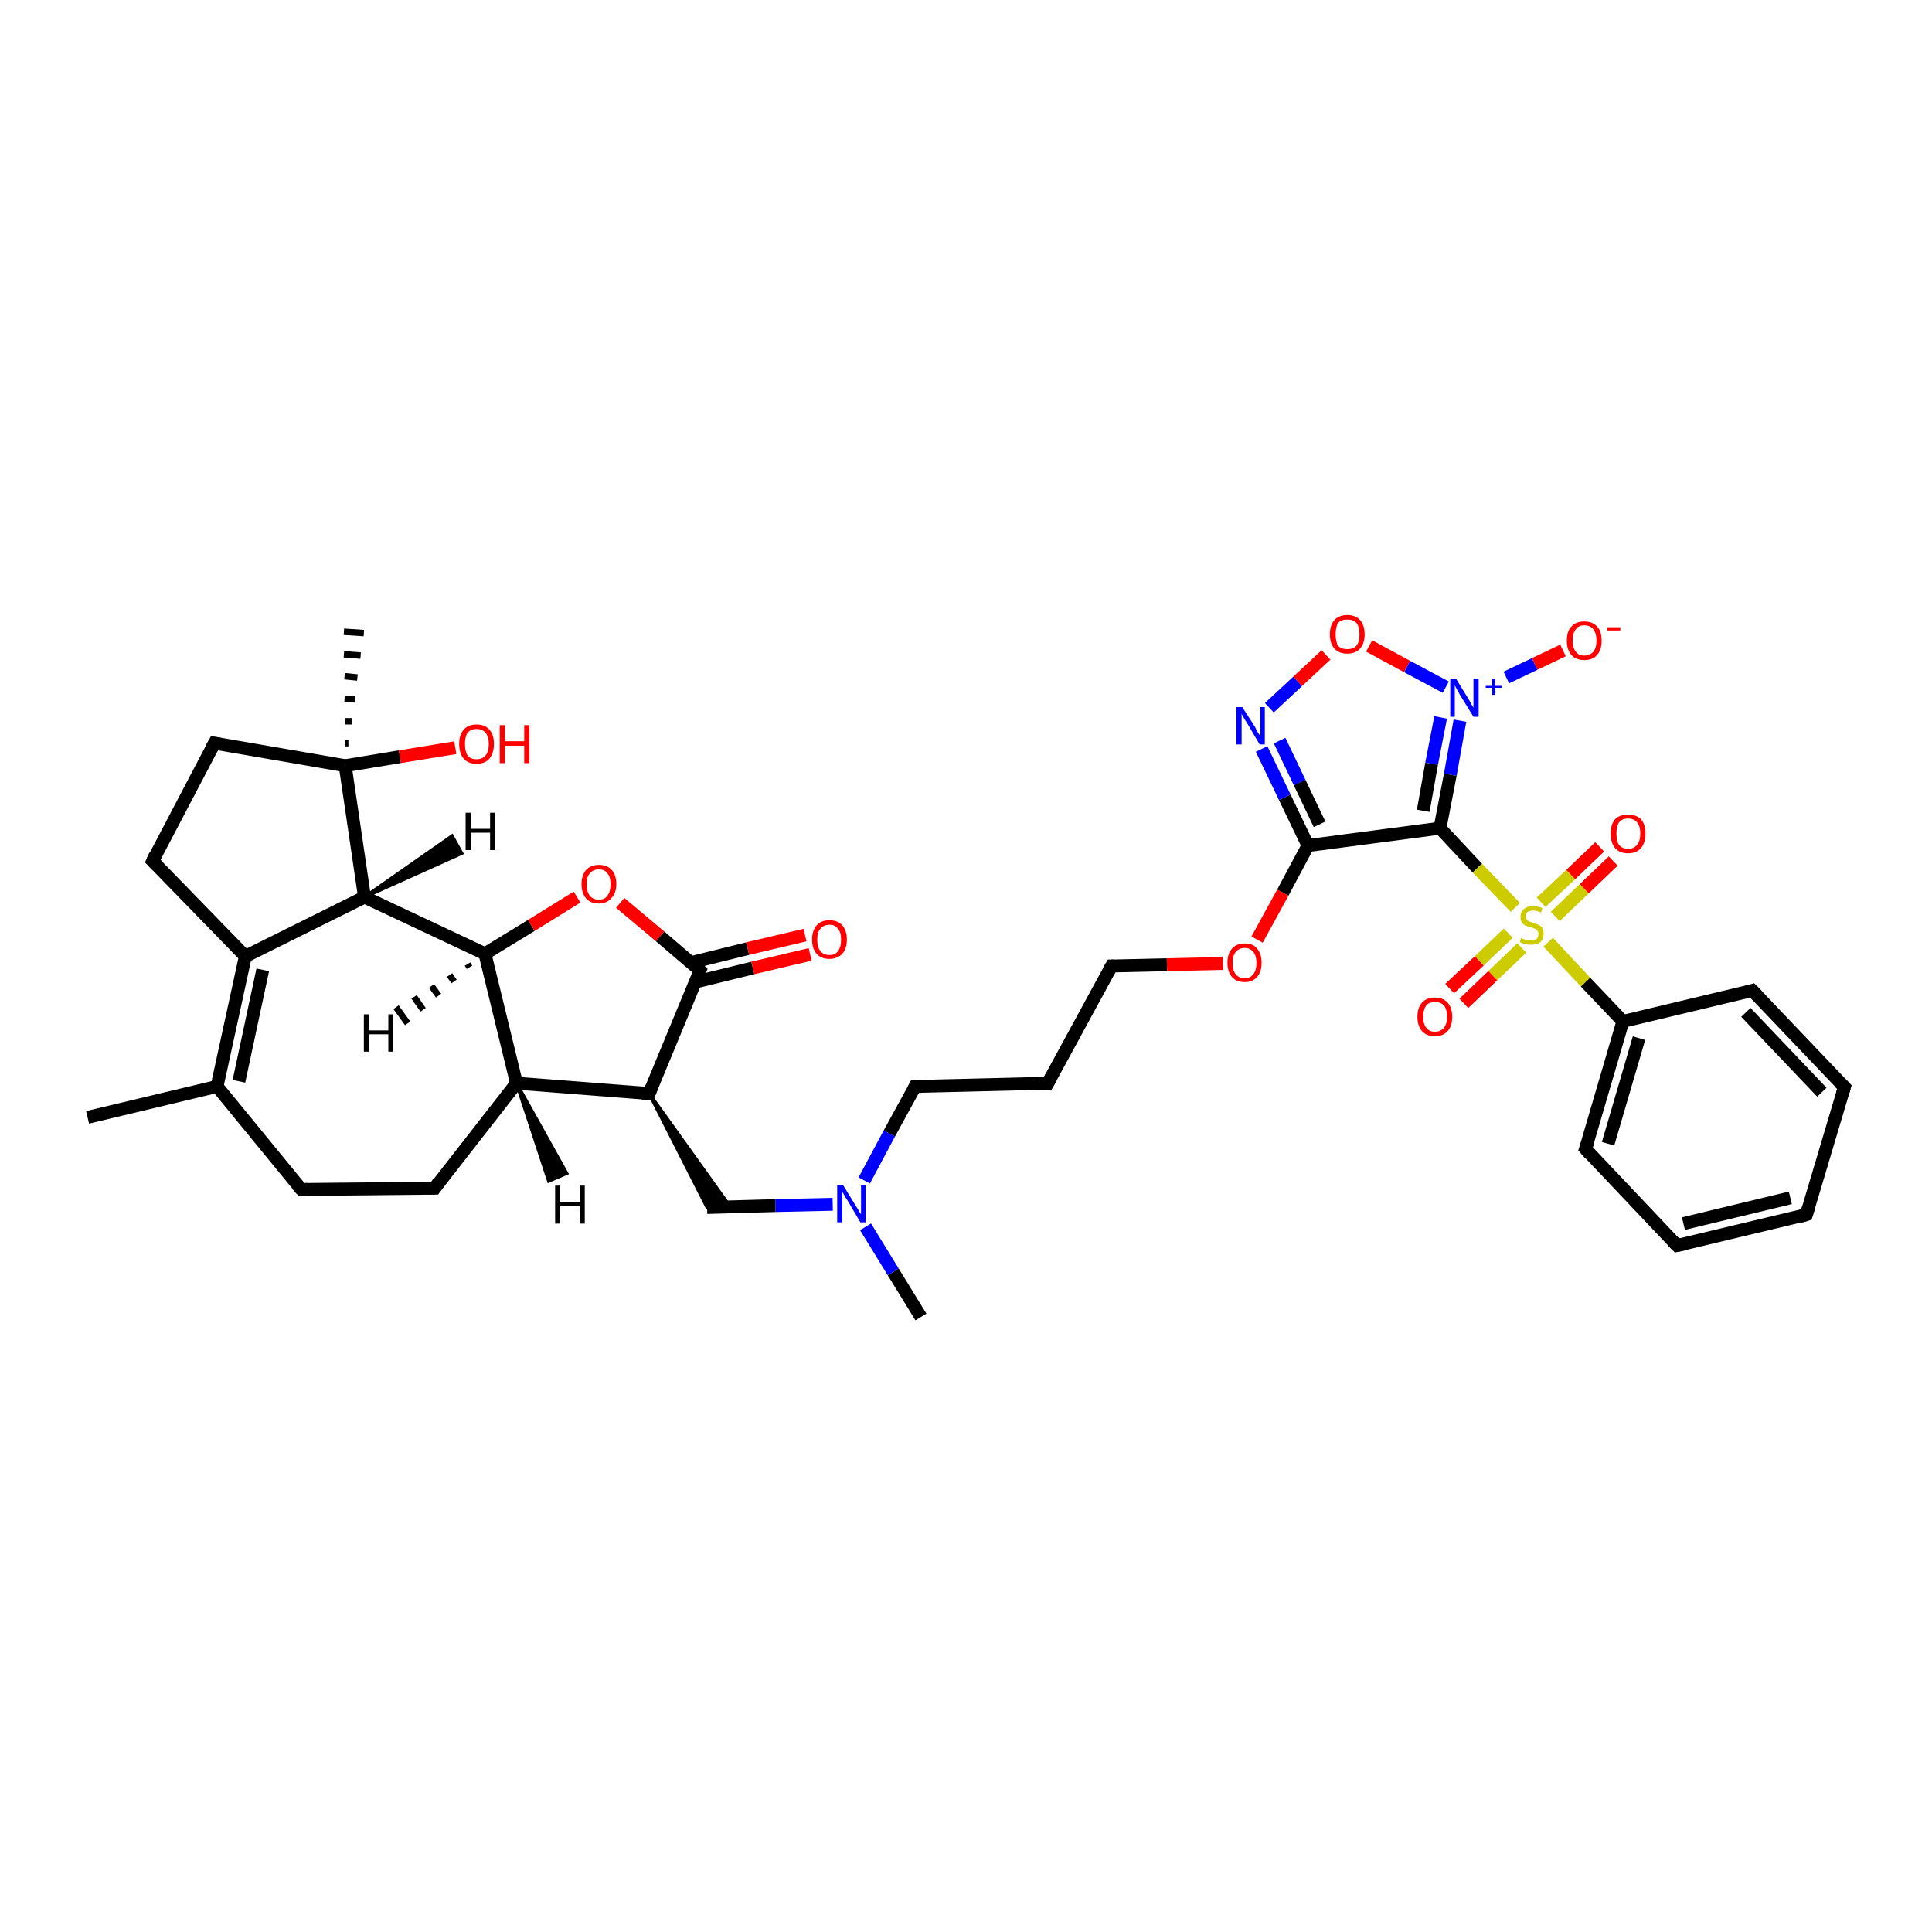 <?xml version='1.0' encoding='iso-8859-1'?>
<svg version='1.1' baseProfile='full'
              xmlns='http://www.w3.org/2000/svg'
                      xmlns:rdkit='http://www.rdkit.org/xml'
                      xmlns:xlink='http://www.w3.org/1999/xlink'
                  xml:space='preserve'
width='300px' height='300px' viewBox='0 0 300 300'>
<!-- END OF HEADER -->
<rect style='opacity:1.0;fill:#FFFFFF;stroke:none' width='300.0' height='300.0' x='0.0' y='0.0'> </rect>
<path class='bond-0 atom-0 atom-1' d='M 143.0,204.5 L 138.7,197.5' style='fill:none;fill-rule:evenodd;stroke:#000000;stroke-width:2.0px;stroke-linecap:butt;stroke-linejoin:miter;stroke-opacity:1' />
<path class='bond-0 atom-0 atom-1' d='M 138.7,197.5 L 134.4,190.5' style='fill:none;fill-rule:evenodd;stroke:#0000FF;stroke-width:2.0px;stroke-linecap:butt;stroke-linejoin:miter;stroke-opacity:1' />
<path class='bond-1 atom-1 atom-2' d='M 134.2,183.3 L 138.1,176.0' style='fill:none;fill-rule:evenodd;stroke:#0000FF;stroke-width:2.0px;stroke-linecap:butt;stroke-linejoin:miter;stroke-opacity:1' />
<path class='bond-1 atom-1 atom-2' d='M 138.1,176.0 L 142.1,168.7' style='fill:none;fill-rule:evenodd;stroke:#000000;stroke-width:2.0px;stroke-linecap:butt;stroke-linejoin:miter;stroke-opacity:1' />
<path class='bond-2 atom-2 atom-3' d='M 142.1,168.7 L 162.7,168.2' style='fill:none;fill-rule:evenodd;stroke:#000000;stroke-width:2.0px;stroke-linecap:butt;stroke-linejoin:miter;stroke-opacity:1' />
<path class='bond-3 atom-3 atom-4' d='M 162.7,168.2 L 172.6,150.0' style='fill:none;fill-rule:evenodd;stroke:#000000;stroke-width:2.0px;stroke-linecap:butt;stroke-linejoin:miter;stroke-opacity:1' />
<path class='bond-4 atom-4 atom-5' d='M 172.6,150.0 L 181.2,149.8' style='fill:none;fill-rule:evenodd;stroke:#000000;stroke-width:2.0px;stroke-linecap:butt;stroke-linejoin:miter;stroke-opacity:1' />
<path class='bond-4 atom-4 atom-5' d='M 181.2,149.8 L 189.9,149.6' style='fill:none;fill-rule:evenodd;stroke:#FF0000;stroke-width:2.0px;stroke-linecap:butt;stroke-linejoin:miter;stroke-opacity:1' />
<path class='bond-5 atom-5 atom-6' d='M 195.2,145.9 L 199.2,138.6' style='fill:none;fill-rule:evenodd;stroke:#FF0000;stroke-width:2.0px;stroke-linecap:butt;stroke-linejoin:miter;stroke-opacity:1' />
<path class='bond-5 atom-5 atom-6' d='M 199.2,138.6 L 203.1,131.3' style='fill:none;fill-rule:evenodd;stroke:#000000;stroke-width:2.0px;stroke-linecap:butt;stroke-linejoin:miter;stroke-opacity:1' />
<path class='bond-6 atom-6 atom-7' d='M 203.1,131.3 L 199.5,123.8' style='fill:none;fill-rule:evenodd;stroke:#000000;stroke-width:2.0px;stroke-linecap:butt;stroke-linejoin:miter;stroke-opacity:1' />
<path class='bond-6 atom-6 atom-7' d='M 199.5,123.8 L 195.9,116.3' style='fill:none;fill-rule:evenodd;stroke:#0000FF;stroke-width:2.0px;stroke-linecap:butt;stroke-linejoin:miter;stroke-opacity:1' />
<path class='bond-6 atom-6 atom-7' d='M 204.9,128.0 L 201.8,121.5' style='fill:none;fill-rule:evenodd;stroke:#000000;stroke-width:2.0px;stroke-linecap:butt;stroke-linejoin:miter;stroke-opacity:1' />
<path class='bond-6 atom-6 atom-7' d='M 201.8,121.5 L 198.7,115.0' style='fill:none;fill-rule:evenodd;stroke:#0000FF;stroke-width:2.0px;stroke-linecap:butt;stroke-linejoin:miter;stroke-opacity:1' />
<path class='bond-7 atom-7 atom-8' d='M 197.1,109.9 L 201.5,105.8' style='fill:none;fill-rule:evenodd;stroke:#0000FF;stroke-width:2.0px;stroke-linecap:butt;stroke-linejoin:miter;stroke-opacity:1' />
<path class='bond-7 atom-7 atom-8' d='M 201.5,105.8 L 205.9,101.7' style='fill:none;fill-rule:evenodd;stroke:#FF0000;stroke-width:2.0px;stroke-linecap:butt;stroke-linejoin:miter;stroke-opacity:1' />
<path class='bond-8 atom-8 atom-9' d='M 212.6,100.3 L 218.5,103.5' style='fill:none;fill-rule:evenodd;stroke:#FF0000;stroke-width:2.0px;stroke-linecap:butt;stroke-linejoin:miter;stroke-opacity:1' />
<path class='bond-8 atom-8 atom-9' d='M 218.5,103.5 L 224.5,106.7' style='fill:none;fill-rule:evenodd;stroke:#0000FF;stroke-width:2.0px;stroke-linecap:butt;stroke-linejoin:miter;stroke-opacity:1' />
<path class='bond-9 atom-9 atom-10' d='M 233.9,105.2 L 238.3,103.1' style='fill:none;fill-rule:evenodd;stroke:#0000FF;stroke-width:2.0px;stroke-linecap:butt;stroke-linejoin:miter;stroke-opacity:1' />
<path class='bond-9 atom-9 atom-10' d='M 238.3,103.1 L 242.7,101.0' style='fill:none;fill-rule:evenodd;stroke:#FF0000;stroke-width:2.0px;stroke-linecap:butt;stroke-linejoin:miter;stroke-opacity:1' />
<path class='bond-10 atom-9 atom-11' d='M 226.7,111.9 L 225.2,120.3' style='fill:none;fill-rule:evenodd;stroke:#0000FF;stroke-width:2.0px;stroke-linecap:butt;stroke-linejoin:miter;stroke-opacity:1' />
<path class='bond-10 atom-9 atom-11' d='M 225.2,120.3 L 223.6,128.6' style='fill:none;fill-rule:evenodd;stroke:#000000;stroke-width:2.0px;stroke-linecap:butt;stroke-linejoin:miter;stroke-opacity:1' />
<path class='bond-10 atom-9 atom-11' d='M 223.7,111.4 L 222.3,118.6' style='fill:none;fill-rule:evenodd;stroke:#0000FF;stroke-width:2.0px;stroke-linecap:butt;stroke-linejoin:miter;stroke-opacity:1' />
<path class='bond-10 atom-9 atom-11' d='M 222.3,118.6 L 221.0,125.9' style='fill:none;fill-rule:evenodd;stroke:#000000;stroke-width:2.0px;stroke-linecap:butt;stroke-linejoin:miter;stroke-opacity:1' />
<path class='bond-11 atom-11 atom-12' d='M 223.6,128.6 L 229.4,134.8' style='fill:none;fill-rule:evenodd;stroke:#000000;stroke-width:2.0px;stroke-linecap:butt;stroke-linejoin:miter;stroke-opacity:1' />
<path class='bond-11 atom-11 atom-12' d='M 229.4,134.8 L 235.3,140.9' style='fill:none;fill-rule:evenodd;stroke:#CCCC00;stroke-width:2.0px;stroke-linecap:butt;stroke-linejoin:miter;stroke-opacity:1' />
<path class='bond-12 atom-12 atom-13' d='M 234.2,144.9 L 229.7,149.2' style='fill:none;fill-rule:evenodd;stroke:#CCCC00;stroke-width:2.0px;stroke-linecap:butt;stroke-linejoin:miter;stroke-opacity:1' />
<path class='bond-12 atom-12 atom-13' d='M 229.7,149.2 L 225.1,153.5' style='fill:none;fill-rule:evenodd;stroke:#FF0000;stroke-width:2.0px;stroke-linecap:butt;stroke-linejoin:miter;stroke-opacity:1' />
<path class='bond-12 atom-12 atom-13' d='M 236.3,147.2 L 231.8,151.5' style='fill:none;fill-rule:evenodd;stroke:#CCCC00;stroke-width:2.0px;stroke-linecap:butt;stroke-linejoin:miter;stroke-opacity:1' />
<path class='bond-12 atom-12 atom-13' d='M 231.8,151.5 L 227.3,155.8' style='fill:none;fill-rule:evenodd;stroke:#FF0000;stroke-width:2.0px;stroke-linecap:butt;stroke-linejoin:miter;stroke-opacity:1' />
<path class='bond-13 atom-12 atom-14' d='M 241.5,142.3 L 246.0,138.0' style='fill:none;fill-rule:evenodd;stroke:#CCCC00;stroke-width:2.0px;stroke-linecap:butt;stroke-linejoin:miter;stroke-opacity:1' />
<path class='bond-13 atom-12 atom-14' d='M 246.0,138.0 L 250.5,133.7' style='fill:none;fill-rule:evenodd;stroke:#FF0000;stroke-width:2.0px;stroke-linecap:butt;stroke-linejoin:miter;stroke-opacity:1' />
<path class='bond-13 atom-12 atom-14' d='M 239.3,140.1 L 243.9,135.8' style='fill:none;fill-rule:evenodd;stroke:#CCCC00;stroke-width:2.0px;stroke-linecap:butt;stroke-linejoin:miter;stroke-opacity:1' />
<path class='bond-13 atom-12 atom-14' d='M 243.9,135.8 L 248.4,131.5' style='fill:none;fill-rule:evenodd;stroke:#FF0000;stroke-width:2.0px;stroke-linecap:butt;stroke-linejoin:miter;stroke-opacity:1' />
<path class='bond-14 atom-12 atom-15' d='M 240.4,146.3 L 246.2,152.5' style='fill:none;fill-rule:evenodd;stroke:#CCCC00;stroke-width:2.0px;stroke-linecap:butt;stroke-linejoin:miter;stroke-opacity:1' />
<path class='bond-14 atom-12 atom-15' d='M 246.2,152.5 L 252.0,158.6' style='fill:none;fill-rule:evenodd;stroke:#000000;stroke-width:2.0px;stroke-linecap:butt;stroke-linejoin:miter;stroke-opacity:1' />
<path class='bond-15 atom-15 atom-16' d='M 252.0,158.6 L 246.2,178.4' style='fill:none;fill-rule:evenodd;stroke:#000000;stroke-width:2.0px;stroke-linecap:butt;stroke-linejoin:miter;stroke-opacity:1' />
<path class='bond-15 atom-15 atom-16' d='M 254.5,161.2 L 249.7,177.6' style='fill:none;fill-rule:evenodd;stroke:#000000;stroke-width:2.0px;stroke-linecap:butt;stroke-linejoin:miter;stroke-opacity:1' />
<path class='bond-16 atom-16 atom-17' d='M 246.2,178.4 L 260.4,193.4' style='fill:none;fill-rule:evenodd;stroke:#000000;stroke-width:2.0px;stroke-linecap:butt;stroke-linejoin:miter;stroke-opacity:1' />
<path class='bond-17 atom-17 atom-18' d='M 260.4,193.4 L 280.5,188.6' style='fill:none;fill-rule:evenodd;stroke:#000000;stroke-width:2.0px;stroke-linecap:butt;stroke-linejoin:miter;stroke-opacity:1' />
<path class='bond-17 atom-17 atom-18' d='M 261.4,190.0 L 278.0,186.0' style='fill:none;fill-rule:evenodd;stroke:#000000;stroke-width:2.0px;stroke-linecap:butt;stroke-linejoin:miter;stroke-opacity:1' />
<path class='bond-18 atom-18 atom-19' d='M 280.5,188.6 L 286.4,168.8' style='fill:none;fill-rule:evenodd;stroke:#000000;stroke-width:2.0px;stroke-linecap:butt;stroke-linejoin:miter;stroke-opacity:1' />
<path class='bond-19 atom-19 atom-20' d='M 286.4,168.8 L 272.1,153.8' style='fill:none;fill-rule:evenodd;stroke:#000000;stroke-width:2.0px;stroke-linecap:butt;stroke-linejoin:miter;stroke-opacity:1' />
<path class='bond-19 atom-19 atom-20' d='M 282.9,169.6 L 271.1,157.2' style='fill:none;fill-rule:evenodd;stroke:#000000;stroke-width:2.0px;stroke-linecap:butt;stroke-linejoin:miter;stroke-opacity:1' />
<path class='bond-20 atom-1 atom-21' d='M 129.3,187.0 L 120.4,187.2' style='fill:none;fill-rule:evenodd;stroke:#0000FF;stroke-width:2.0px;stroke-linecap:butt;stroke-linejoin:miter;stroke-opacity:1' />
<path class='bond-20 atom-1 atom-21' d='M 120.4,187.2 L 109.8,187.5' style='fill:none;fill-rule:evenodd;stroke:#000000;stroke-width:2.0px;stroke-linecap:butt;stroke-linejoin:miter;stroke-opacity:1' />
<path class='bond-21 atom-22 atom-21' d='M 100.8,169.8 L 113.4,187.4 L 109.8,187.5 Z' style='fill:#000000;fill-rule:evenodd;fill-opacity:1;stroke:#000000;stroke-width:0.5px;stroke-linecap:butt;stroke-linejoin:miter;stroke-opacity:1;' />
<path class='bond-22 atom-22 atom-23' d='M 100.8,169.8 L 80.2,168.2' style='fill:none;fill-rule:evenodd;stroke:#000000;stroke-width:2.0px;stroke-linecap:butt;stroke-linejoin:miter;stroke-opacity:1' />
<path class='bond-23 atom-23 atom-24' d='M 80.2,168.2 L 67.5,184.5' style='fill:none;fill-rule:evenodd;stroke:#000000;stroke-width:2.0px;stroke-linecap:butt;stroke-linejoin:miter;stroke-opacity:1' />
<path class='bond-24 atom-24 atom-25' d='M 67.5,184.5 L 46.8,184.7' style='fill:none;fill-rule:evenodd;stroke:#000000;stroke-width:2.0px;stroke-linecap:butt;stroke-linejoin:miter;stroke-opacity:1' />
<path class='bond-25 atom-25 atom-26' d='M 46.8,184.7 L 33.7,168.7' style='fill:none;fill-rule:evenodd;stroke:#000000;stroke-width:2.0px;stroke-linecap:butt;stroke-linejoin:miter;stroke-opacity:1' />
<path class='bond-26 atom-26 atom-27' d='M 33.7,168.7 L 13.6,173.5' style='fill:none;fill-rule:evenodd;stroke:#000000;stroke-width:2.0px;stroke-linecap:butt;stroke-linejoin:miter;stroke-opacity:1' />
<path class='bond-27 atom-26 atom-28' d='M 33.7,168.7 L 38.1,148.5' style='fill:none;fill-rule:evenodd;stroke:#000000;stroke-width:2.0px;stroke-linecap:butt;stroke-linejoin:miter;stroke-opacity:1' />
<path class='bond-27 atom-26 atom-28' d='M 37.1,167.9 L 40.8,150.6' style='fill:none;fill-rule:evenodd;stroke:#000000;stroke-width:2.0px;stroke-linecap:butt;stroke-linejoin:miter;stroke-opacity:1' />
<path class='bond-28 atom-28 atom-29' d='M 38.1,148.5 L 23.7,133.7' style='fill:none;fill-rule:evenodd;stroke:#000000;stroke-width:2.0px;stroke-linecap:butt;stroke-linejoin:miter;stroke-opacity:1' />
<path class='bond-29 atom-29 atom-30' d='M 23.7,133.7 L 33.3,115.4' style='fill:none;fill-rule:evenodd;stroke:#000000;stroke-width:2.0px;stroke-linecap:butt;stroke-linejoin:miter;stroke-opacity:1' />
<path class='bond-30 atom-30 atom-31' d='M 33.3,115.4 L 53.6,118.9' style='fill:none;fill-rule:evenodd;stroke:#000000;stroke-width:2.0px;stroke-linecap:butt;stroke-linejoin:miter;stroke-opacity:1' />
<path class='bond-31 atom-31 atom-32' d='M 53.6,115.4 L 54.1,115.4' style='fill:none;fill-rule:evenodd;stroke:#000000;stroke-width:1.0px;stroke-linecap:butt;stroke-linejoin:miter;stroke-opacity:1' />
<path class='bond-31 atom-31 atom-32' d='M 53.6,112.0 L 54.6,112.0' style='fill:none;fill-rule:evenodd;stroke:#000000;stroke-width:1.0px;stroke-linecap:butt;stroke-linejoin:miter;stroke-opacity:1' />
<path class='bond-31 atom-31 atom-32' d='M 53.5,108.5 L 55.1,108.6' style='fill:none;fill-rule:evenodd;stroke:#000000;stroke-width:1.0px;stroke-linecap:butt;stroke-linejoin:miter;stroke-opacity:1' />
<path class='bond-31 atom-31 atom-32' d='M 53.5,105.0 L 55.5,105.2' style='fill:none;fill-rule:evenodd;stroke:#000000;stroke-width:1.0px;stroke-linecap:butt;stroke-linejoin:miter;stroke-opacity:1' />
<path class='bond-31 atom-31 atom-32' d='M 53.4,101.6 L 56.0,101.8' style='fill:none;fill-rule:evenodd;stroke:#000000;stroke-width:1.0px;stroke-linecap:butt;stroke-linejoin:miter;stroke-opacity:1' />
<path class='bond-31 atom-31 atom-32' d='M 53.4,98.1 L 56.5,98.3' style='fill:none;fill-rule:evenodd;stroke:#000000;stroke-width:1.0px;stroke-linecap:butt;stroke-linejoin:miter;stroke-opacity:1' />
<path class='bond-32 atom-31 atom-33' d='M 53.6,118.9 L 62.1,117.5' style='fill:none;fill-rule:evenodd;stroke:#000000;stroke-width:2.0px;stroke-linecap:butt;stroke-linejoin:miter;stroke-opacity:1' />
<path class='bond-32 atom-31 atom-33' d='M 62.1,117.5 L 70.7,116.1' style='fill:none;fill-rule:evenodd;stroke:#FF0000;stroke-width:2.0px;stroke-linecap:butt;stroke-linejoin:miter;stroke-opacity:1' />
<path class='bond-33 atom-31 atom-34' d='M 53.6,118.9 L 56.6,139.3' style='fill:none;fill-rule:evenodd;stroke:#000000;stroke-width:2.0px;stroke-linecap:butt;stroke-linejoin:miter;stroke-opacity:1' />
<path class='bond-34 atom-34 atom-35' d='M 56.6,139.3 L 75.3,148.1' style='fill:none;fill-rule:evenodd;stroke:#000000;stroke-width:2.0px;stroke-linecap:butt;stroke-linejoin:miter;stroke-opacity:1' />
<path class='bond-35 atom-35 atom-36' d='M 75.3,148.1 L 82.5,143.7' style='fill:none;fill-rule:evenodd;stroke:#000000;stroke-width:2.0px;stroke-linecap:butt;stroke-linejoin:miter;stroke-opacity:1' />
<path class='bond-35 atom-35 atom-36' d='M 82.5,143.7 L 89.6,139.3' style='fill:none;fill-rule:evenodd;stroke:#FF0000;stroke-width:2.0px;stroke-linecap:butt;stroke-linejoin:miter;stroke-opacity:1' />
<path class='bond-36 atom-36 atom-37' d='M 96.3,140.2 L 102.5,145.4' style='fill:none;fill-rule:evenodd;stroke:#FF0000;stroke-width:2.0px;stroke-linecap:butt;stroke-linejoin:miter;stroke-opacity:1' />
<path class='bond-36 atom-36 atom-37' d='M 102.5,145.4 L 108.7,150.7' style='fill:none;fill-rule:evenodd;stroke:#000000;stroke-width:2.0px;stroke-linecap:butt;stroke-linejoin:miter;stroke-opacity:1' />
<path class='bond-37 atom-37 atom-38' d='M 107.9,152.5 L 116.9,150.3' style='fill:none;fill-rule:evenodd;stroke:#000000;stroke-width:2.0px;stroke-linecap:butt;stroke-linejoin:miter;stroke-opacity:1' />
<path class='bond-37 atom-37 atom-38' d='M 116.9,150.3 L 125.8,148.2' style='fill:none;fill-rule:evenodd;stroke:#FF0000;stroke-width:2.0px;stroke-linecap:butt;stroke-linejoin:miter;stroke-opacity:1' />
<path class='bond-37 atom-37 atom-38' d='M 107.2,149.5 L 116.1,147.3' style='fill:none;fill-rule:evenodd;stroke:#000000;stroke-width:2.0px;stroke-linecap:butt;stroke-linejoin:miter;stroke-opacity:1' />
<path class='bond-37 atom-37 atom-38' d='M 116.1,147.3 L 125.0,145.2' style='fill:none;fill-rule:evenodd;stroke:#FF0000;stroke-width:2.0px;stroke-linecap:butt;stroke-linejoin:miter;stroke-opacity:1' />
<path class='bond-38 atom-11 atom-6' d='M 223.6,128.6 L 203.1,131.3' style='fill:none;fill-rule:evenodd;stroke:#000000;stroke-width:2.0px;stroke-linecap:butt;stroke-linejoin:miter;stroke-opacity:1' />
<path class='bond-39 atom-20 atom-15' d='M 272.1,153.8 L 252.0,158.6' style='fill:none;fill-rule:evenodd;stroke:#000000;stroke-width:2.0px;stroke-linecap:butt;stroke-linejoin:miter;stroke-opacity:1' />
<path class='bond-40 atom-37 atom-22' d='M 108.7,150.7 L 100.8,169.8' style='fill:none;fill-rule:evenodd;stroke:#000000;stroke-width:2.0px;stroke-linecap:butt;stroke-linejoin:miter;stroke-opacity:1' />
<path class='bond-41 atom-35 atom-23' d='M 75.3,148.1 L 80.2,168.2' style='fill:none;fill-rule:evenodd;stroke:#000000;stroke-width:2.0px;stroke-linecap:butt;stroke-linejoin:miter;stroke-opacity:1' />
<path class='bond-42 atom-34 atom-28' d='M 56.6,139.3 L 38.1,148.5' style='fill:none;fill-rule:evenodd;stroke:#000000;stroke-width:2.0px;stroke-linecap:butt;stroke-linejoin:miter;stroke-opacity:1' />
<path class='bond-43 atom-23 atom-39' d='M 80.2,168.2 L 88.0,182.2 L 85.2,183.4 Z' style='fill:#000000;fill-rule:evenodd;fill-opacity:1;stroke:#000000;stroke-width:0.5px;stroke-linecap:butt;stroke-linejoin:miter;stroke-opacity:1;' />
<path class='bond-44 atom-34 atom-40' d='M 56.6,139.3 L 70.2,129.8 L 71.7,132.5 Z' style='fill:#000000;fill-rule:evenodd;fill-opacity:1;stroke:#000000;stroke-width:0.5px;stroke-linecap:butt;stroke-linejoin:miter;stroke-opacity:1;' />
<path class='bond-45 atom-35 atom-41' d='M 72.9,150.2 L 72.6,149.7' style='fill:none;fill-rule:evenodd;stroke:#000000;stroke-width:1.0px;stroke-linecap:butt;stroke-linejoin:miter;stroke-opacity:1' />
<path class='bond-45 atom-35 atom-41' d='M 70.5,152.4 L 69.8,151.4' style='fill:none;fill-rule:evenodd;stroke:#000000;stroke-width:1.0px;stroke-linecap:butt;stroke-linejoin:miter;stroke-opacity:1' />
<path class='bond-45 atom-35 atom-41' d='M 68.1,154.6 L 67.0,153.1' style='fill:none;fill-rule:evenodd;stroke:#000000;stroke-width:1.0px;stroke-linecap:butt;stroke-linejoin:miter;stroke-opacity:1' />
<path class='bond-45 atom-35 atom-41' d='M 65.7,156.8 L 64.3,154.8' style='fill:none;fill-rule:evenodd;stroke:#000000;stroke-width:1.0px;stroke-linecap:butt;stroke-linejoin:miter;stroke-opacity:1' />
<path class='bond-45 atom-35 atom-41' d='M 63.3,158.9 L 61.5,156.4' style='fill:none;fill-rule:evenodd;stroke:#000000;stroke-width:1.0px;stroke-linecap:butt;stroke-linejoin:miter;stroke-opacity:1' />
<path d='M 141.9,169.1 L 142.1,168.7 L 143.1,168.7' style='fill:none;stroke:#000000;stroke-width:2.0px;stroke-linecap:butt;stroke-linejoin:miter;stroke-opacity:1;' />
<path d='M 161.7,168.2 L 162.7,168.2 L 163.2,167.3' style='fill:none;stroke:#000000;stroke-width:2.0px;stroke-linecap:butt;stroke-linejoin:miter;stroke-opacity:1;' />
<path d='M 172.1,150.9 L 172.6,150.0 L 173.0,150.0' style='fill:none;stroke:#000000;stroke-width:2.0px;stroke-linecap:butt;stroke-linejoin:miter;stroke-opacity:1;' />
<path d='M 246.5,177.5 L 246.2,178.4 L 246.9,179.2' style='fill:none;stroke:#000000;stroke-width:2.0px;stroke-linecap:butt;stroke-linejoin:miter;stroke-opacity:1;' />
<path d='M 259.7,192.7 L 260.4,193.4 L 261.4,193.2' style='fill:none;stroke:#000000;stroke-width:2.0px;stroke-linecap:butt;stroke-linejoin:miter;stroke-opacity:1;' />
<path d='M 279.5,188.9 L 280.5,188.6 L 280.8,187.6' style='fill:none;stroke:#000000;stroke-width:2.0px;stroke-linecap:butt;stroke-linejoin:miter;stroke-opacity:1;' />
<path d='M 286.1,169.8 L 286.4,168.8 L 285.7,168.1' style='fill:none;stroke:#000000;stroke-width:2.0px;stroke-linecap:butt;stroke-linejoin:miter;stroke-opacity:1;' />
<path d='M 272.9,154.6 L 272.1,153.8 L 271.1,154.1' style='fill:none;stroke:#000000;stroke-width:2.0px;stroke-linecap:butt;stroke-linejoin:miter;stroke-opacity:1;' />
<path d='M 99.7,169.7 L 100.8,169.8 L 101.2,168.8' style='fill:none;stroke:#000000;stroke-width:2.0px;stroke-linecap:butt;stroke-linejoin:miter;stroke-opacity:1;' />
<path d='M 68.1,183.6 L 67.5,184.5 L 66.4,184.5' style='fill:none;stroke:#000000;stroke-width:2.0px;stroke-linecap:butt;stroke-linejoin:miter;stroke-opacity:1;' />
<path d='M 47.8,184.7 L 46.8,184.7 L 46.1,183.9' style='fill:none;stroke:#000000;stroke-width:2.0px;stroke-linecap:butt;stroke-linejoin:miter;stroke-opacity:1;' />
<path d='M 24.4,134.4 L 23.7,133.7 L 24.1,132.8' style='fill:none;stroke:#000000;stroke-width:2.0px;stroke-linecap:butt;stroke-linejoin:miter;stroke-opacity:1;' />
<path d='M 32.8,116.3 L 33.3,115.4 L 34.3,115.6' style='fill:none;stroke:#000000;stroke-width:2.0px;stroke-linecap:butt;stroke-linejoin:miter;stroke-opacity:1;' />
<path d='M 108.4,150.4 L 108.7,150.7 L 108.3,151.7' style='fill:none;stroke:#000000;stroke-width:2.0px;stroke-linecap:butt;stroke-linejoin:miter;stroke-opacity:1;' />
<path class='atom-1' d='M 130.9 184.0
L 132.8 187.1
Q 133.0 187.4, 133.3 187.9
Q 133.6 188.5, 133.7 188.5
L 133.7 184.0
L 134.4 184.0
L 134.4 189.8
L 133.6 189.8
L 131.6 186.4
Q 131.3 186.0, 131.1 185.6
Q 130.8 185.1, 130.8 185.0
L 130.8 189.8
L 130.0 189.8
L 130.0 184.0
L 130.9 184.0
' fill='#0000FF'/>
<path class='atom-5' d='M 190.6 149.5
Q 190.6 148.1, 191.3 147.3
Q 192.0 146.5, 193.3 146.5
Q 194.6 146.5, 195.2 147.3
Q 195.9 148.1, 195.9 149.5
Q 195.9 150.9, 195.2 151.7
Q 194.5 152.5, 193.3 152.5
Q 192.0 152.5, 191.3 151.7
Q 190.6 150.9, 190.6 149.5
M 193.3 151.9
Q 194.1 151.9, 194.6 151.3
Q 195.1 150.7, 195.1 149.5
Q 195.1 148.4, 194.6 147.8
Q 194.1 147.2, 193.3 147.2
Q 192.4 147.2, 191.9 147.8
Q 191.4 148.4, 191.4 149.5
Q 191.4 150.7, 191.9 151.3
Q 192.4 151.9, 193.3 151.9
' fill='#FF0000'/>
<path class='atom-7' d='M 192.9 109.8
L 194.9 112.9
Q 195.0 113.2, 195.3 113.7
Q 195.7 114.3, 195.7 114.3
L 195.7 109.8
L 196.4 109.8
L 196.4 115.6
L 195.6 115.6
L 193.6 112.2
Q 193.3 111.8, 193.1 111.4
Q 192.8 110.9, 192.8 110.8
L 192.8 115.6
L 192.0 115.6
L 192.0 109.8
L 192.9 109.8
' fill='#0000FF'/>
<path class='atom-8' d='M 206.5 98.5
Q 206.5 97.1, 207.2 96.3
Q 207.9 95.5, 209.2 95.5
Q 210.5 95.5, 211.2 96.3
Q 211.9 97.1, 211.9 98.5
Q 211.9 99.9, 211.2 100.7
Q 210.5 101.5, 209.2 101.5
Q 207.9 101.5, 207.2 100.7
Q 206.5 99.9, 206.5 98.5
M 209.2 100.8
Q 210.1 100.8, 210.6 100.3
Q 211.1 99.7, 211.1 98.5
Q 211.1 97.3, 210.6 96.7
Q 210.1 96.2, 209.2 96.2
Q 208.3 96.2, 207.8 96.7
Q 207.4 97.3, 207.4 98.5
Q 207.4 99.7, 207.8 100.3
Q 208.3 100.8, 209.2 100.8
' fill='#FF0000'/>
<path class='atom-9' d='M 226.1 105.4
L 228.0 108.5
Q 228.2 108.8, 228.5 109.4
Q 228.8 109.9, 228.8 109.9
L 228.8 105.4
L 229.6 105.4
L 229.6 111.3
L 228.8 111.3
L 226.7 107.9
Q 226.5 107.5, 226.2 107.0
Q 226.0 106.6, 225.9 106.4
L 225.9 111.3
L 225.2 111.3
L 225.2 105.4
L 226.1 105.4
' fill='#0000FF'/>
<path class='atom-9' d='M 230.7 106.5
L 231.7 106.5
L 231.7 105.4
L 232.2 105.4
L 232.2 106.5
L 233.2 106.5
L 233.2 106.8
L 232.2 106.8
L 232.2 107.9
L 231.7 107.9
L 231.7 106.8
L 230.7 106.8
L 230.7 106.5
' fill='#0000FF'/>
<path class='atom-10' d='M 243.3 99.5
Q 243.3 98.0, 244.0 97.3
Q 244.7 96.5, 246.0 96.5
Q 247.3 96.5, 248.0 97.3
Q 248.7 98.0, 248.7 99.5
Q 248.7 100.9, 248.0 101.7
Q 247.3 102.5, 246.0 102.5
Q 244.7 102.5, 244.0 101.7
Q 243.3 100.9, 243.3 99.5
M 246.0 101.8
Q 246.9 101.8, 247.4 101.2
Q 247.9 100.6, 247.9 99.5
Q 247.9 98.3, 247.4 97.7
Q 246.9 97.1, 246.0 97.1
Q 245.1 97.1, 244.7 97.7
Q 244.2 98.3, 244.2 99.5
Q 244.2 100.6, 244.7 101.2
Q 245.1 101.8, 246.0 101.8
' fill='#FF0000'/>
<path class='atom-10' d='M 249.6 97.4
L 251.6 97.4
L 251.6 97.9
L 249.6 97.9
L 249.6 97.4
' fill='#FF0000'/>
<path class='atom-12' d='M 236.2 145.6
Q 236.2 145.7, 236.5 145.8
Q 236.8 145.9, 237.1 146.0
Q 237.4 146.0, 237.7 146.0
Q 238.2 146.0, 238.6 145.8
Q 238.9 145.5, 238.9 145.0
Q 238.9 144.7, 238.7 144.5
Q 238.6 144.3, 238.3 144.2
Q 238.1 144.1, 237.7 144.0
Q 237.1 143.8, 236.8 143.7
Q 236.5 143.5, 236.3 143.2
Q 236.1 142.9, 236.1 142.4
Q 236.1 141.6, 236.6 141.2
Q 237.1 140.7, 238.1 140.7
Q 238.7 140.7, 239.5 141.0
L 239.3 141.7
Q 238.6 141.4, 238.1 141.4
Q 237.5 141.4, 237.2 141.6
Q 236.9 141.9, 236.9 142.3
Q 236.9 142.6, 237.1 142.8
Q 237.2 143.0, 237.5 143.1
Q 237.7 143.2, 238.1 143.3
Q 238.6 143.5, 238.9 143.6
Q 239.3 143.8, 239.5 144.1
Q 239.7 144.5, 239.7 145.0
Q 239.7 145.8, 239.2 146.3
Q 238.6 146.7, 237.7 146.7
Q 237.2 146.7, 236.8 146.6
Q 236.4 146.5, 236.0 146.3
L 236.2 145.6
' fill='#CCCC00'/>
<path class='atom-13' d='M 220.1 157.9
Q 220.1 156.5, 220.8 155.7
Q 221.5 154.9, 222.8 154.9
Q 224.1 154.9, 224.8 155.7
Q 225.5 156.5, 225.5 157.9
Q 225.5 159.3, 224.8 160.1
Q 224.1 160.9, 222.8 160.9
Q 221.5 160.9, 220.8 160.1
Q 220.1 159.3, 220.1 157.9
M 222.8 160.2
Q 223.7 160.2, 224.2 159.6
Q 224.7 159.0, 224.7 157.9
Q 224.7 156.7, 224.2 156.1
Q 223.7 155.6, 222.8 155.6
Q 221.9 155.6, 221.5 156.1
Q 221.0 156.7, 221.0 157.9
Q 221.0 159.1, 221.5 159.6
Q 221.9 160.2, 222.8 160.2
' fill='#FF0000'/>
<path class='atom-14' d='M 250.1 129.4
Q 250.1 128.0, 250.8 127.2
Q 251.5 126.5, 252.8 126.5
Q 254.1 126.5, 254.8 127.2
Q 255.5 128.0, 255.5 129.4
Q 255.5 130.9, 254.8 131.7
Q 254.1 132.5, 252.8 132.5
Q 251.5 132.5, 250.8 131.7
Q 250.1 130.9, 250.1 129.4
M 252.8 131.8
Q 253.7 131.8, 254.2 131.2
Q 254.7 130.6, 254.7 129.4
Q 254.7 128.3, 254.2 127.7
Q 253.7 127.1, 252.8 127.1
Q 251.9 127.1, 251.4 127.7
Q 251.0 128.3, 251.0 129.4
Q 251.0 130.6, 251.4 131.2
Q 251.9 131.8, 252.8 131.8
' fill='#FF0000'/>
<path class='atom-33' d='M 71.3 115.5
Q 71.3 114.1, 72.0 113.3
Q 72.7 112.5, 74.0 112.5
Q 75.3 112.5, 76.0 113.3
Q 76.7 114.1, 76.7 115.5
Q 76.7 116.9, 76.0 117.8
Q 75.3 118.6, 74.0 118.6
Q 72.7 118.6, 72.0 117.8
Q 71.3 117.0, 71.3 115.5
M 74.0 117.9
Q 74.9 117.9, 75.4 117.3
Q 75.9 116.7, 75.9 115.5
Q 75.9 114.4, 75.4 113.8
Q 74.9 113.2, 74.0 113.2
Q 73.1 113.2, 72.6 113.8
Q 72.2 114.4, 72.2 115.5
Q 72.2 116.7, 72.6 117.3
Q 73.1 117.9, 74.0 117.9
' fill='#FF0000'/>
<path class='atom-33' d='M 77.6 112.6
L 78.4 112.6
L 78.4 115.1
L 81.4 115.1
L 81.4 112.6
L 82.2 112.6
L 82.2 118.5
L 81.4 118.5
L 81.4 115.8
L 78.4 115.8
L 78.4 118.5
L 77.6 118.5
L 77.6 112.6
' fill='#FF0000'/>
<path class='atom-36' d='M 90.3 137.3
Q 90.3 135.9, 91.0 135.1
Q 91.7 134.3, 93.0 134.3
Q 94.3 134.3, 95.0 135.1
Q 95.7 135.9, 95.7 137.3
Q 95.7 138.7, 94.9 139.5
Q 94.2 140.3, 93.0 140.3
Q 91.7 140.3, 91.0 139.5
Q 90.3 138.7, 90.3 137.3
M 93.0 139.7
Q 93.9 139.7, 94.3 139.1
Q 94.8 138.5, 94.8 137.3
Q 94.8 136.1, 94.3 135.6
Q 93.9 135.0, 93.0 135.0
Q 92.1 135.0, 91.6 135.6
Q 91.1 136.1, 91.1 137.3
Q 91.1 138.5, 91.6 139.1
Q 92.1 139.7, 93.0 139.7
' fill='#FF0000'/>
<path class='atom-38' d='M 126.1 145.9
Q 126.1 144.5, 126.8 143.7
Q 127.5 142.9, 128.8 142.9
Q 130.1 142.9, 130.8 143.7
Q 131.5 144.5, 131.5 145.9
Q 131.5 147.3, 130.8 148.1
Q 130.0 148.9, 128.8 148.9
Q 127.5 148.9, 126.8 148.1
Q 126.1 147.3, 126.1 145.9
M 128.8 148.3
Q 129.7 148.3, 130.1 147.7
Q 130.6 147.1, 130.6 145.9
Q 130.6 144.7, 130.1 144.2
Q 129.7 143.6, 128.8 143.6
Q 127.9 143.6, 127.4 144.2
Q 126.9 144.7, 126.9 145.9
Q 126.9 147.1, 127.4 147.7
Q 127.9 148.3, 128.8 148.3
' fill='#FF0000'/>
<path class='atom-39' d='M 86.2 184.1
L 87.0 184.1
L 87.0 186.6
L 90.0 186.6
L 90.0 184.1
L 90.8 184.1
L 90.8 190.0
L 90.0 190.0
L 90.0 187.3
L 87.0 187.3
L 87.0 190.0
L 86.2 190.0
L 86.2 184.1
' fill='#000000'/>
<path class='atom-40' d='M 72.3 126.2
L 73.1 126.2
L 73.1 128.7
L 76.1 128.7
L 76.1 126.2
L 76.9 126.2
L 76.9 132.0
L 76.1 132.0
L 76.1 129.3
L 73.1 129.3
L 73.1 132.0
L 72.3 132.0
L 72.3 126.2
' fill='#000000'/>
<path class='atom-41' d='M 56.5 157.5
L 57.3 157.5
L 57.3 160.0
L 60.3 160.0
L 60.3 157.5
L 61.0 157.5
L 61.0 163.3
L 60.3 163.3
L 60.3 160.6
L 57.3 160.6
L 57.3 163.3
L 56.5 163.3
L 56.5 157.5
' fill='#000000'/>
</svg>
